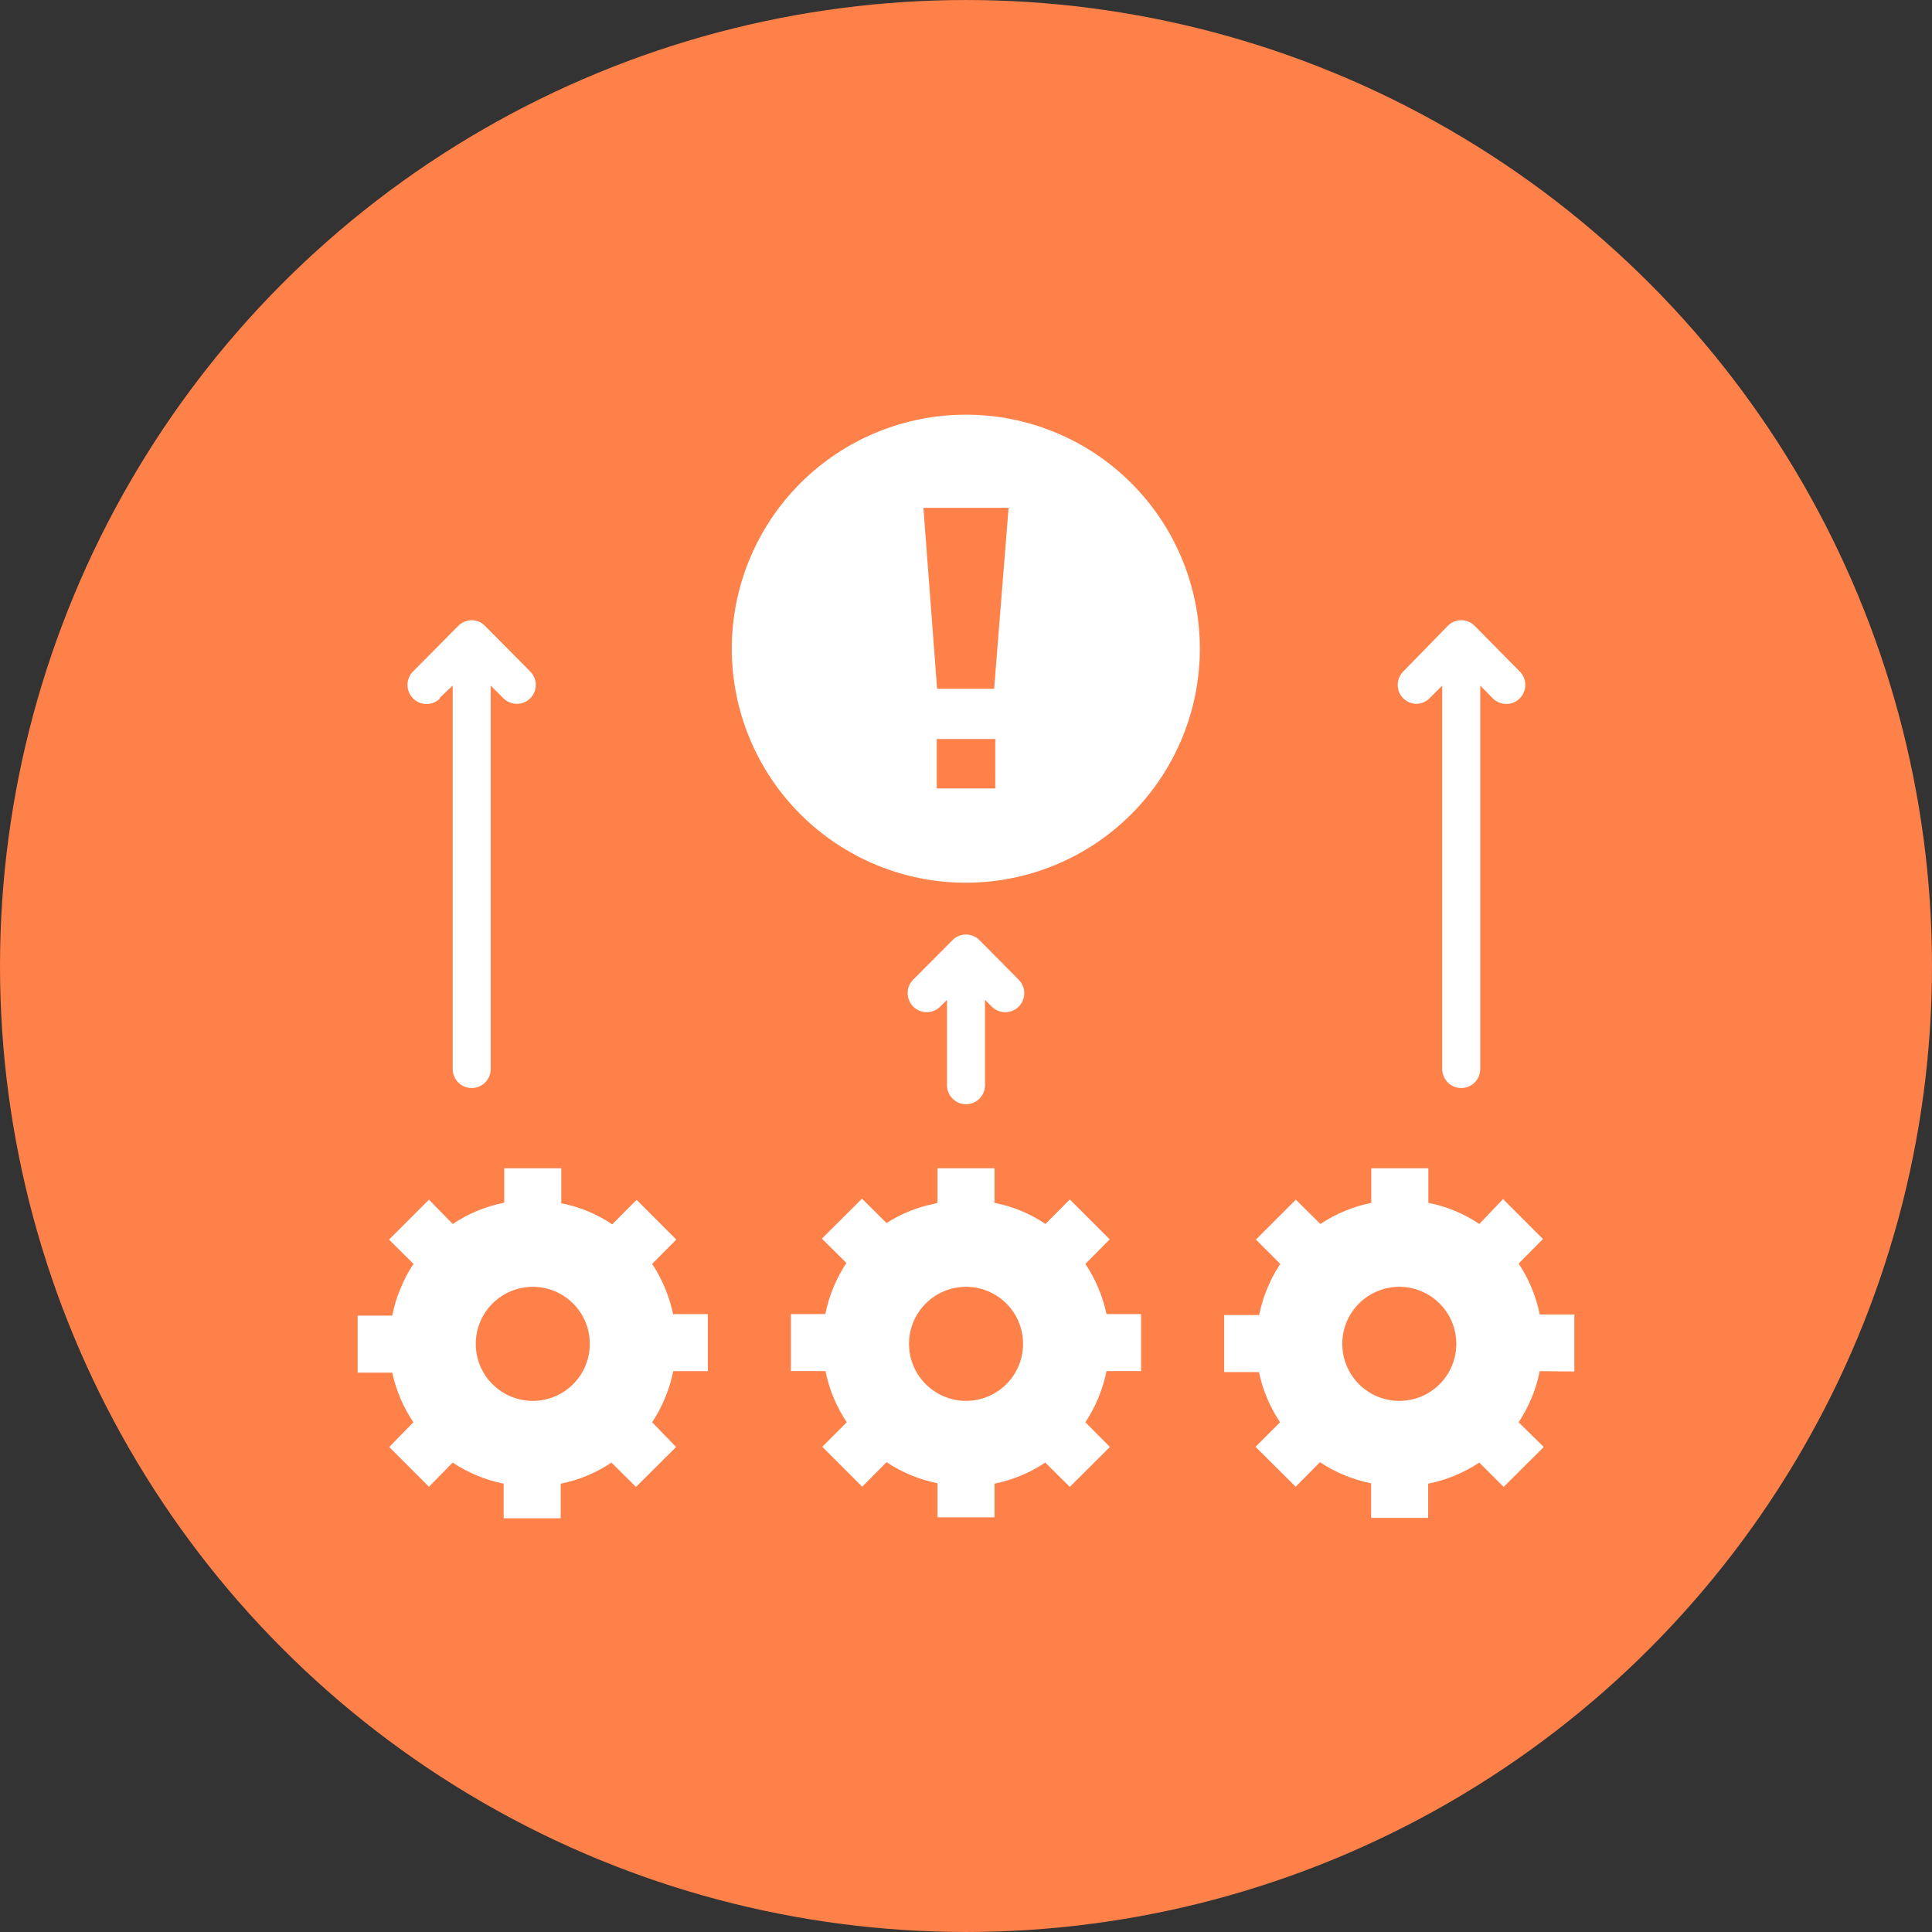 <?xml version="1.0" encoding="UTF-8"?>
<svg width="752pt" height="752pt" version="1.1" viewBox="0 0 752 752" xmlns="http://www.w3.org/2000/svg">
 <rect x="0" y="0" width="752" height="752" fill="#333333" stroke="none"/>
 <defs>
  <clipPath id="b">
   <path d="m476 454h136.79v137h-136.79z"/>
  </clipPath>
  <clipPath id="a">
   <path d="m139.21 454h136.79v137h-136.79z"/>
  </clipPath>
 </defs>
 <path d="m752 376c0 134.33-71.664 258.46-188 325.62-116.34 67.168-259.66 67.168-376 0-116.34-67.164-188-191.29-188-325.62s71.664-258.46 188-325.62c116.34-67.168 259.66-67.168 376 0 116.34 67.164 188 191.29 188 325.62" fill="#ff814a"/>
 <g clip-path="url(#b)">
  <path d="m612.79 533.84v-22.199h-13.469c-1.434-7.078-4.223-13.812-8.215-19.828l9.473-9.547-15.539-15.539-9.25 9.691c-5.984-4.051-12.73-6.848-19.832-8.211v-13.469h-22.199v13.469c-7.082 1.418-13.82 4.207-19.828 8.211l-9.547-9.473-15.539 15.539 9.473 9.473c-3.996 6.047-6.785 12.805-8.215 19.906h-13.617v22.199h13.543c1.469 6.977 4.254 13.605 8.215 19.535l-9.547 9.547 15.613 15.539 9.473-9.547c6.035 4.008 12.797 6.797 19.902 8.215v13.469h22.199v-13.32c7.109-1.418 13.867-4.207 19.906-8.215l9.473 9.473 15.613-15.539-9.77-9.621c3.996-6.043 6.785-12.801 8.215-19.906zm-52.465 4.957c-4.168 4.156-9.812 6.484-15.695 6.477-5.883-0.008-11.523-2.348-15.68-6.512-4.16-4.16-6.492-9.805-6.492-15.688 0-5.883 2.332-11.527 6.492-15.688 4.156-4.164 9.797-6.504 15.68-6.512 5.883-0.008 11.527 2.324 15.695 6.477 4.18 4.164 6.527 9.82 6.527 15.723 0 5.902-2.348 11.559-6.527 15.723z" fill="#fff"/>
 </g>
 <path d="m551.15 273.96c1.969 0.012 3.856-0.762 5.254-2.148l4.957-4.957v149.25c0 4.086 3.312 7.398 7.398 7.398 4.09 0 7.402-3.312 7.402-7.398v-149.25l4.883 4.957c1.391 1.402 3.281 2.191 5.254 2.191 1.973 0 3.863-0.789 5.254-2.191 2.867-2.887 2.867-7.547 0-10.434l-17.539-17.758c-1.383-1.414-3.273-2.211-5.254-2.219-1.977 0.008-3.867 0.805-5.25 2.219l-17.316 17.758c-2.871 2.887-2.871 7.547 0 10.434 1.324 1.316 3.094 2.082 4.957 2.148z" fill="#fff"/>
 <path d="m422.47 491.95 9.473-9.547-15.539-15.539-9.473 9.547c-5.988-4.051-12.734-6.848-19.832-8.211v-13.469h-22.199v13.469l-1.703 0.445v-0.004c-6.441 1.352-12.582 3.859-18.129 7.402l-9.547-9.473-15.613 15.539 9.547 9.473c-3.996 6.043-6.785 12.801-8.215 19.902h-13.391v22.199h13.469-0.004c1.418 7.121 4.234 13.887 8.289 19.906l-9.547 9.547 15.539 15.539 9.473-9.547c6.019 3.992 12.754 6.781 19.832 8.215v13.246h22.199v-13.098c7.059-1.418 13.773-4.211 19.758-8.215l9.547 9.473 15.613-15.539-9.547-9.621c4.004-6.039 6.797-12.797 8.211-19.906h13.469v-22.199h-13.469c-1.465-6.973-4.254-13.605-8.211-19.535zm-30.785 46.84c-4.164 4.156-9.812 6.484-15.695 6.477-5.883-0.008-11.523-2.348-15.68-6.512-4.156-4.16-6.492-9.805-6.492-15.688 0-5.883 2.336-11.527 6.492-15.688 4.156-4.164 9.797-6.504 15.68-6.512 5.883-0.008 11.531 2.324 15.695 6.477 4.18 4.164 6.531 9.82 6.531 15.723 0 5.902-2.352 11.559-6.531 15.723z" fill="#fff"/>
 <g clip-path="url(#a)">
  <path d="m262.05 511.79c-1.434-7.078-4.223-13.812-8.215-19.832l9.398-9.473-15.465-15.465-9.473 9.547c-5.984-4.051-12.734-6.848-19.832-8.211v-13.617h-22.199v13.395c-7.168 1.402-13.984 4.219-20.051 8.285l-9.25-9.469-15.539 15.539 9.547 9.473-0.004-0.004c-2.086 3.078-3.824 6.379-5.18 9.844-1.391 3.309-2.434 6.758-3.106 10.285h-13.469v22.199h13.469c1.492 6.898 4.281 13.449 8.211 19.312l-9.395 9.621 15.465 15.465 9.25-9.398c6.016 3.992 12.75 6.781 19.828 8.215v13.469h22.199v-13.469c7.066-1.406 13.781-4.195 19.758-8.215l9.547 9.473 15.613-15.539-9.324-9.621c3.996-6.043 6.785-12.801 8.215-19.906h13.469v-22.199h-13.469zm-38.996 27.008c-4.168 4.156-9.812 6.484-15.695 6.477-5.883-0.008-11.523-2.348-15.684-6.512-4.156-4.16-6.492-9.805-6.492-15.688 0-5.883 2.336-11.527 6.492-15.688 4.16-4.164 9.801-6.504 15.684-6.512 5.883-0.008 11.527 2.324 15.695 6.477 4.18 4.164 6.527 9.82 6.527 15.723 0 5.902-2.348 11.559-6.527 15.723z" fill="#fff"/>
 </g>
 <path d="m170.96 271.81 5.254-4.957v149.25c0 4.086 3.312 7.398 7.398 7.398s7.398-3.312 7.398-7.398v-149.25l4.957 4.957c1.398 1.387 3.289 2.16 5.254 2.148 1.941-0.008 3.805-0.781 5.18-2.148 2.871-2.887 2.871-7.547 0-10.434l-17.609-17.758c-0.676-0.691-1.48-1.246-2.367-1.629-0.891-0.379-1.848-0.578-2.812-0.59-0.969 0.012-1.922 0.211-2.812 0.59-0.914 0.375-1.746 0.93-2.441 1.629l-17.609 17.758h-0.004c-2.879 2.922-2.848 7.629 0.074 10.508 2.922 2.883 7.629 2.848 10.508-0.074z" fill="#fff"/>
 <path d="m376 161.41c-24.184-0.02-47.383 9.578-64.484 26.68-17.098 17.102-26.699 40.301-26.68 64.484 0.023 24.184 9.656 47.367 26.785 64.441s40.344 26.633 64.527 26.574c24.188-0.059 47.355-9.73 64.398-26.887 17.047-17.16 26.57-40.387 26.473-64.574-0.082-24.086-9.703-47.16-26.766-64.164-17.059-17.008-40.164-26.555-64.254-26.555zm11.395 145.48h-22.789v-19.238h22.793zm-0.445-38.773h-22.199l-5.324-70.445h33.152z" fill="#fff"/>
 <path d="m376 429.8c1.965 0 3.848-0.777 5.234-2.168 1.387-1.387 2.168-3.269 2.168-5.231v-33.227l2.59 2.59c1.383 1.414 3.273 2.211 5.254 2.223 1.965 0.008 3.856-0.762 5.254-2.148 1.398-1.387 2.188-3.281 2.188-5.254 0-1.973-0.789-3.863-2.188-5.254l-15.242-15.391h-0.004c-1.387-1.402-3.281-2.188-5.254-2.188s-3.863 0.785-5.254 2.188l-15.316 15.391c-2.879 2.922-2.848 7.629 0.074 10.508 2.922 2.883 7.625 2.848 10.508-0.074l2.59-2.59v33.227c0 1.961 0.781 3.844 2.168 5.231 1.387 1.391 3.269 2.168 5.231 2.168z" fill="#fff"/>
</svg>
